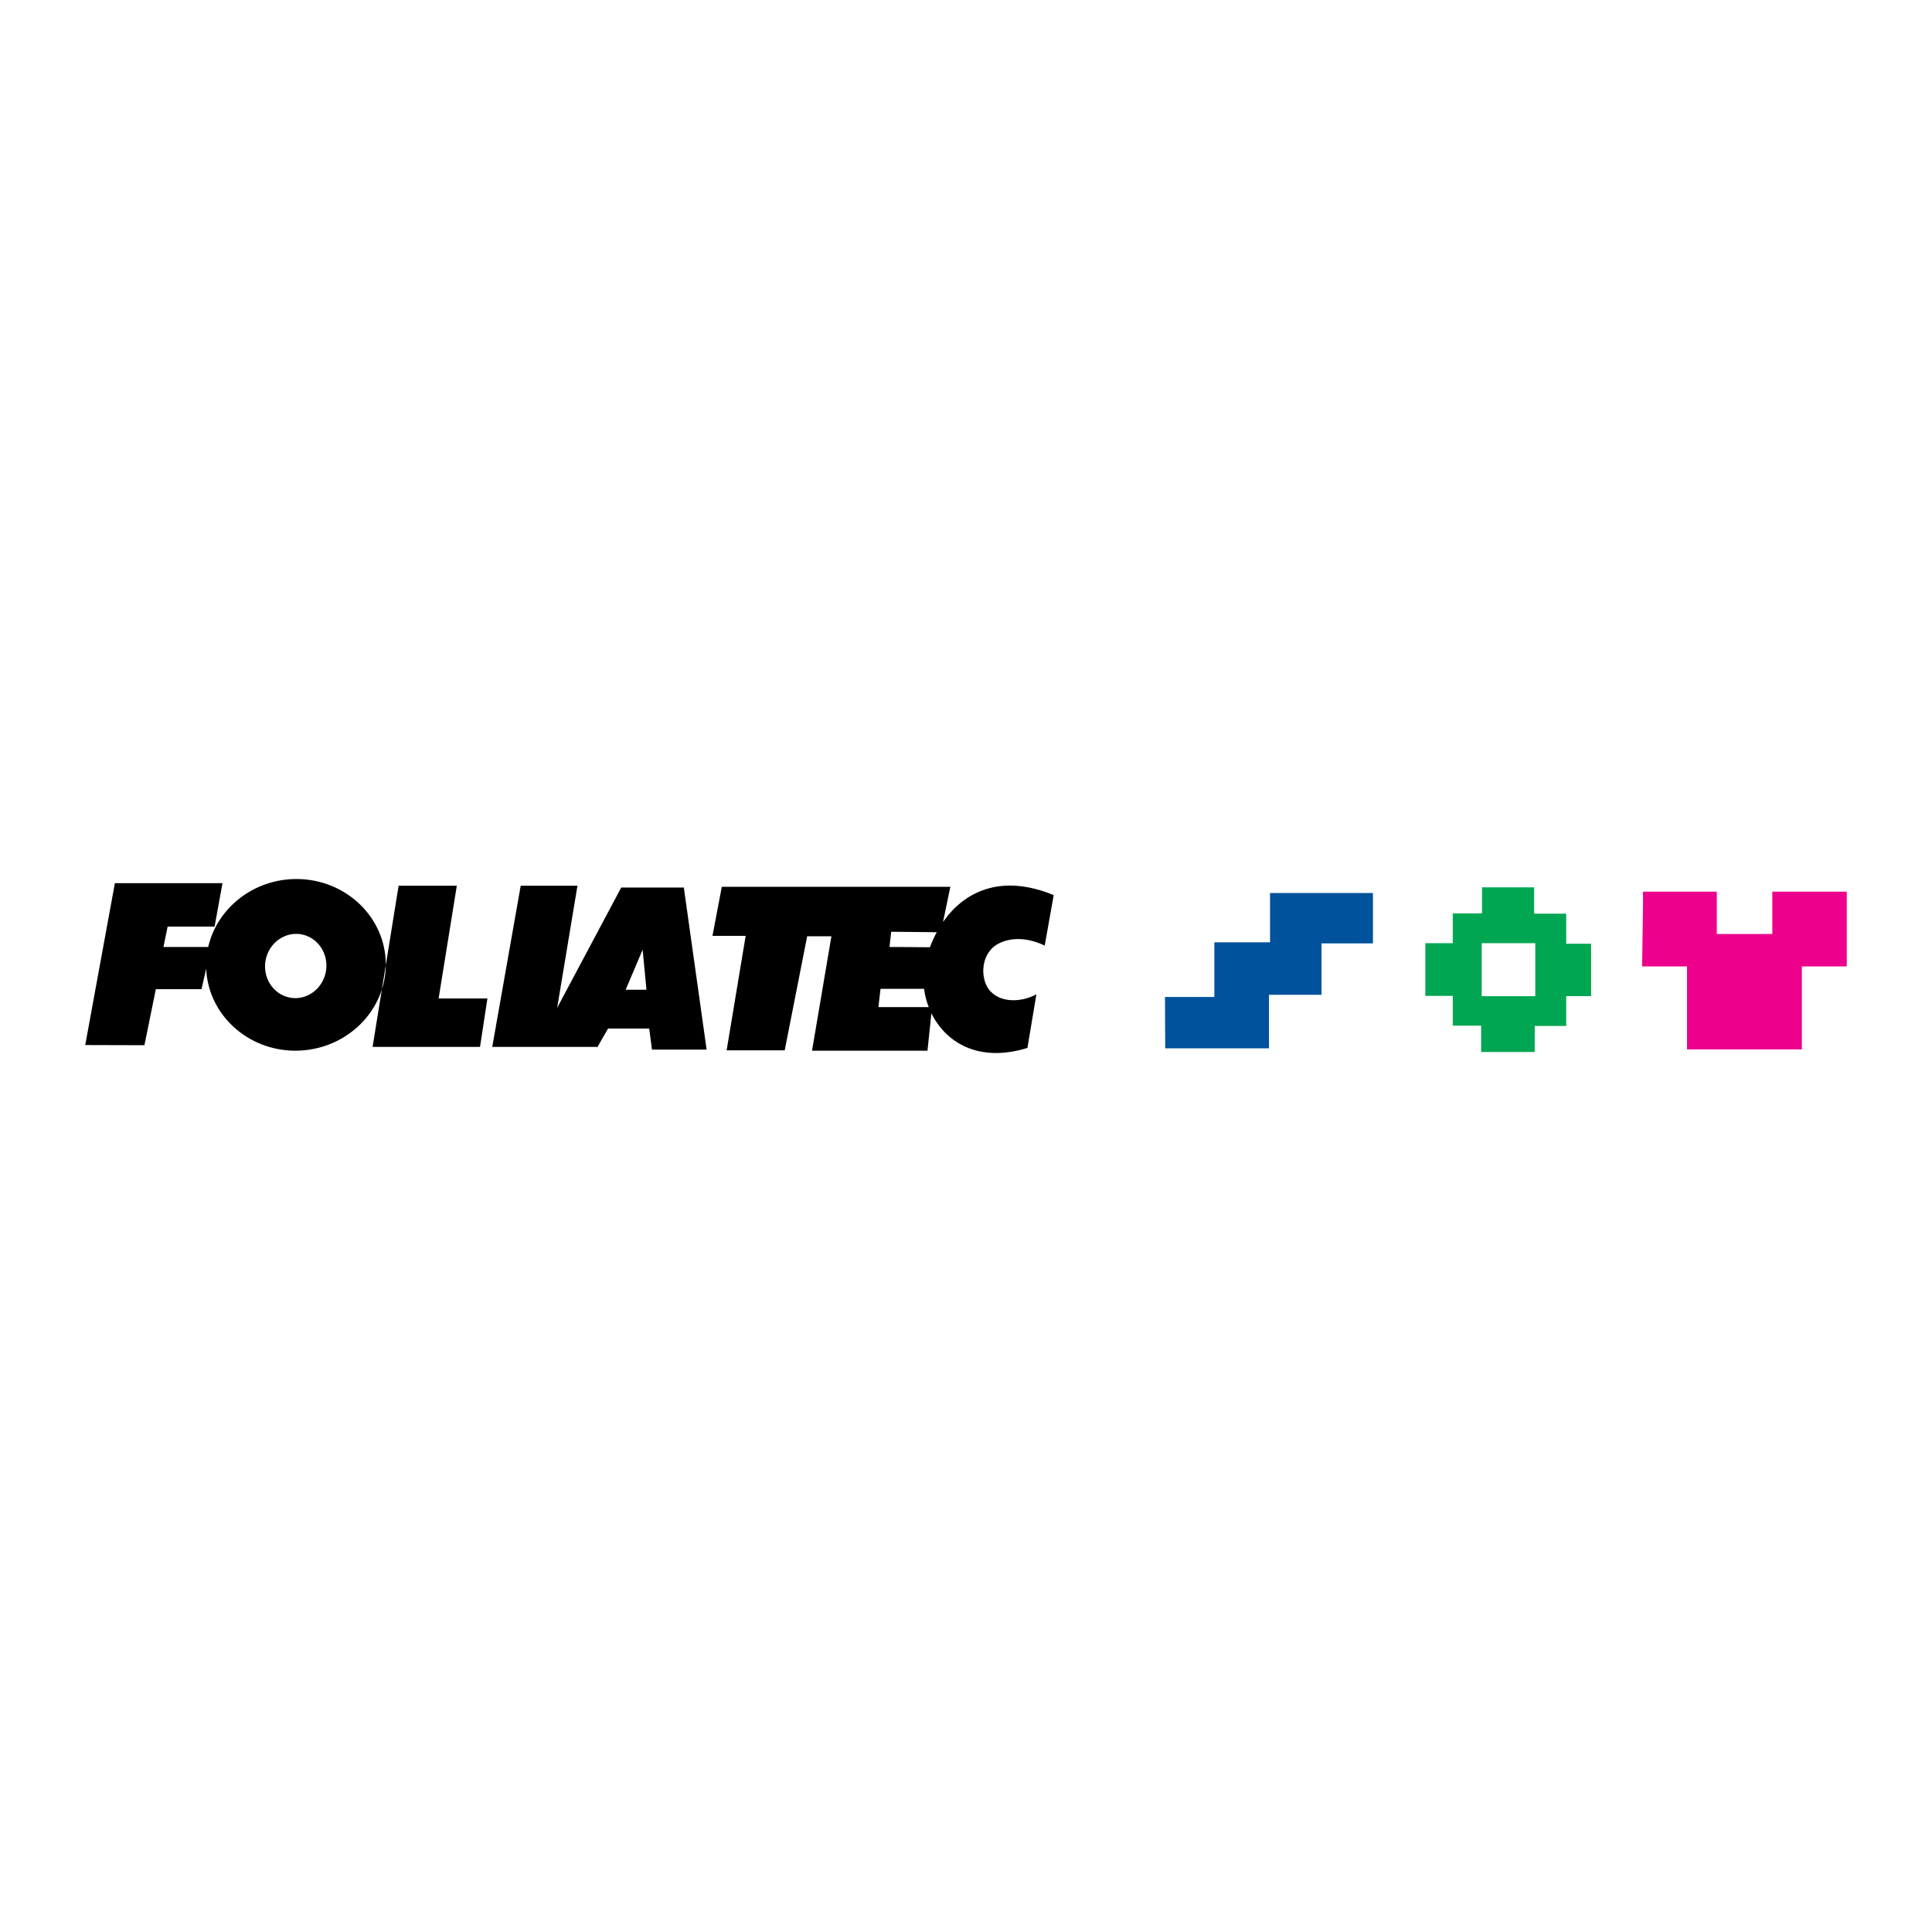 <?xml version="1.0" encoding="utf-8"?>
<!-- Generator: Adobe Illustrator 13.0.0, SVG Export Plug-In . SVG Version: 6.00 Build 14948)  -->
<!DOCTYPE svg PUBLIC "-//W3C//DTD SVG 1.0//EN" "http://www.w3.org/TR/2001/REC-SVG-20010904/DTD/svg10.dtd">
<svg version="1.0" id="Layer_1" xmlns="http://www.w3.org/2000/svg" xmlns:xlink="http://www.w3.org/1999/xlink" x="0px" y="0px"
	 width="192.756px" height="192.756px" viewBox="0 0 192.756 192.756" enable-background="new 0 0 192.756 192.756"
	 xml:space="preserve">
<g>
	<polygon fill-rule="evenodd" clip-rule="evenodd" fill="#FFFFFF" points="0,0 192.756,0 192.756,192.756 0,192.756 0,0 	"/>
	<path fill-rule="evenodd" clip-rule="evenodd" d="M92.196,98.657h-4.347l-0.21,1.824h5.021
		C92.424,99.883,92.274,99.265,92.196,98.657L92.196,98.657L92.196,98.657L92.196,98.657z M93.456,93.008l-4.54-0.047l-0.172,1.517
		l4.033,0.03C92.965,94.008,93.195,93.501,93.456,93.008L93.456,93.008L93.456,93.008L93.456,93.008z M80.531,93.414l-2.241,11.38
		h-5.794l1.899-11.421h-3.311l0.93-4.897h22.803l-0.731,3.511c2.014-2.901,5.635-4.909,11.042-2.681l-0.897,5.034
		c-1.541-0.732-3.161-0.893-4.516-0.242c-1.864,0.896-1.953,3.384-1.075,4.592c0.945,1.279,3.003,1.444,4.761,0.516l-0.895,5.347
		c-4.942,1.524-8.179-0.608-9.582-3.46l-0.388,3.735h-11.52l1.934-11.414H80.531L80.531,93.414L80.531,93.414L80.531,93.414z
		 M64.117,94.752l0.38,3.994h-2.076L64.117,94.752L64.117,94.752L64.117,94.752L64.117,94.752z M49.112,104.447h3.5h2.306h4.601
		l0.06,0.055l0.033-0.055h0.005l0.008-0.019l1.041-1.812h4.107l0.273,2.106h5.454l-2.275-16.174h-6.244l-6.392,12l2.024-12.177
		h-5.662L49.112,104.447L49.112,104.447L49.112,104.447L49.112,104.447z M37.174,104.447h3.508h2.297h4.913l0.738-4.831h-4.869
		l1.815-11.245h-5.806L37.174,104.447L37.174,104.447L37.174,104.447L37.174,104.447z M29.546,93.171
		c1.684,0,3.044,1.439,3.022,3.204c-0.022,1.77-1.419,3.209-3.101,3.209c-1.687,0-3.049-1.439-3.025-3.209
		C26.466,94.61,27.861,93.171,29.546,93.171L29.546,93.171L29.546,93.171L29.546,93.171z M8.504,104.264l2.957-16.149h10.736
		l-0.787,4.332h-4.686l-0.417,2.032h4.466c0.888-3.865,4.509-6.78,8.803-6.78c4.94,0,8.94,3.851,8.914,8.566
		c-0.029,4.719-4.077,8.563-9.016,8.563c-4.802,0-8.721-3.646-8.901-8.189l-0.468,2.052h-4.558l-1.137,5.59L8.504,104.264
		L8.504,104.264L8.504,104.264z"/>
	<polygon fill-rule="evenodd" clip-rule="evenodd" fill="#00529C" points="116.252,104.593 126.608,104.593 126.608,99.253 
		131.848,99.253 131.848,94.119 136.98,94.119 136.98,89.092 126.712,89.092 126.712,94.015 121.156,94.015 121.156,99.468 
		116.232,99.468 116.252,104.593 116.252,104.593 	"/>
	<path fill-rule="evenodd" clip-rule="evenodd" fill="#00A651" d="M147.831,94.1h5.344v5.288h-5.344V94.1L147.831,94.1L147.831,94.1
		L147.831,94.1z M147.862,91.129V88.53h5.2v2.626h3.2v3h2.482v5.231h-2.482v2.973h-3.144v2.598h-5.345v-2.629h-2.83v-2.97h-2.737
		V94.1h2.737v-2.971H147.862L147.862,91.129L147.862,91.129z"/>
	<path fill-rule="evenodd" clip-rule="evenodd" fill="#EC008C" d="M163.912,88.96h7.373v4.224h5.54V88.96h7.427v7.457h-4.481v8.281
		h-11.456v-8.281h-4.484C163.83,96.416,163.969,88.933,163.912,88.96L163.912,88.96L163.912,88.96z"/>
</g>
</svg>
